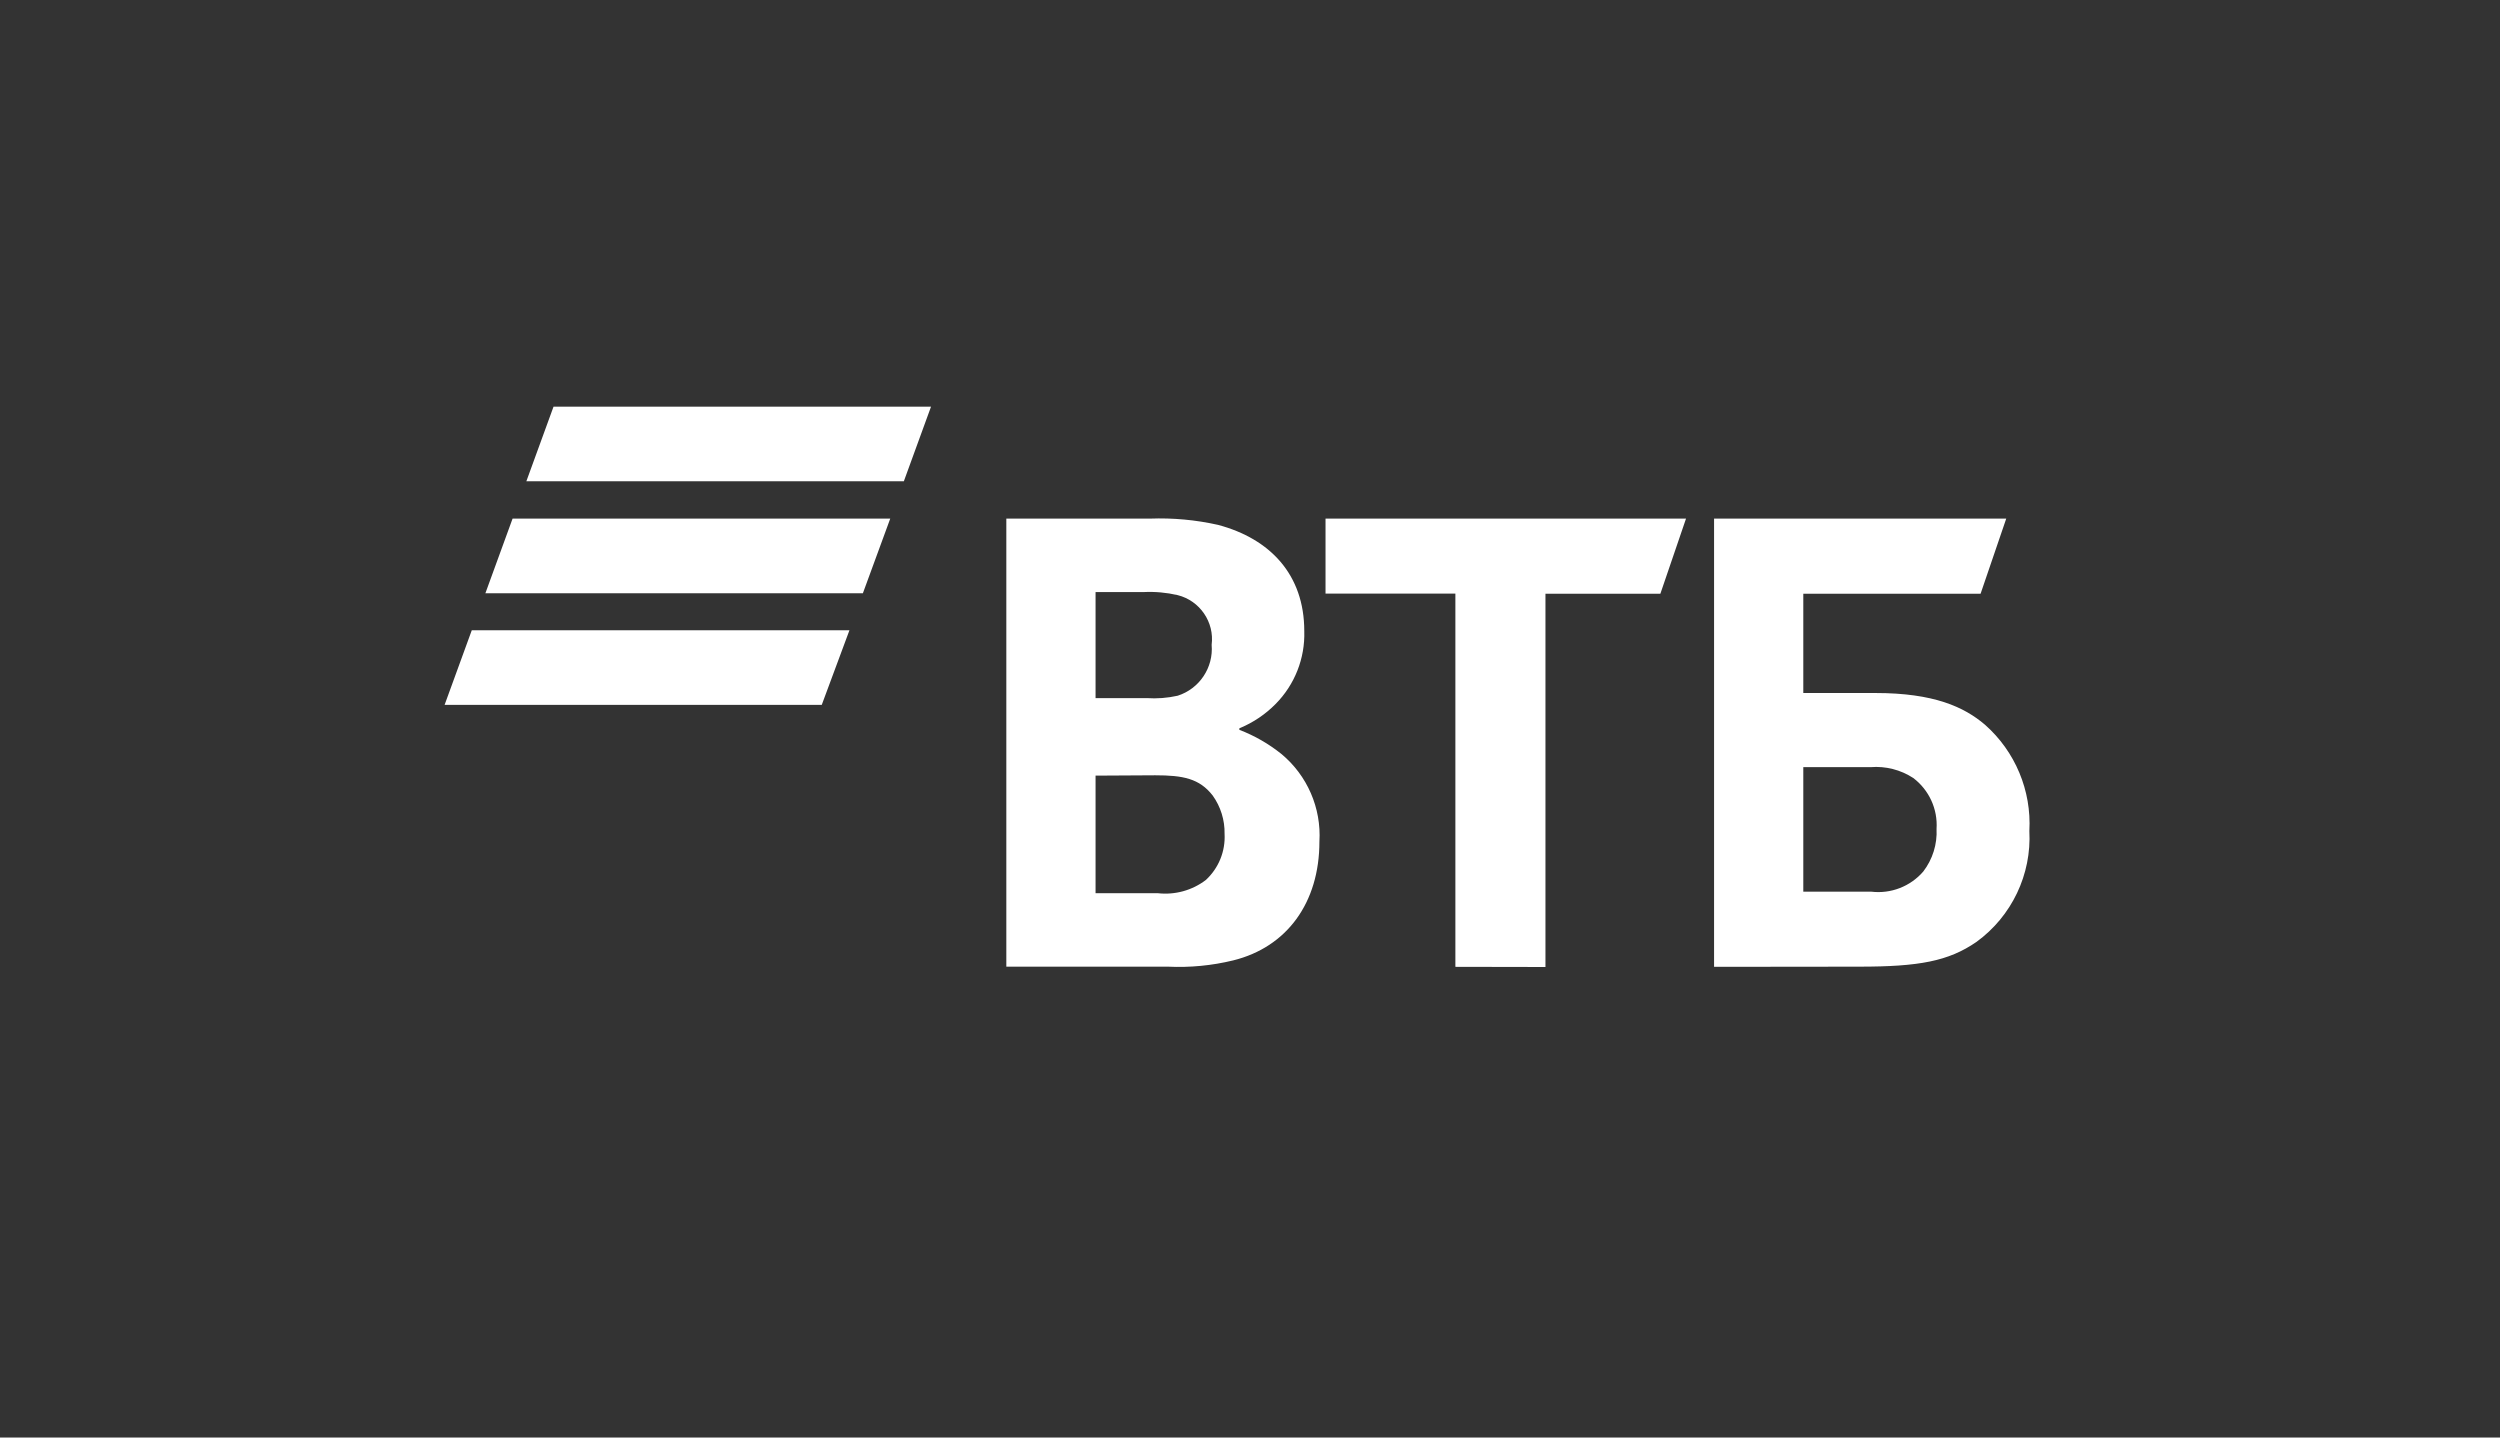 <?xml version="1.0" encoding="UTF-8" standalone="no"?> <svg xmlns="http://www.w3.org/2000/svg" xmlns:xlink="http://www.w3.org/1999/xlink" xmlns:serif="http://www.serif.com/" width="100%" height="100%" viewBox="0 0 400 230" xml:space="preserve" style="fill-rule:evenodd;clip-rule:evenodd;stroke-linejoin:round;stroke-miterlimit:1.414;"><rect x="0" y="0" width="400" height="230" fill="#333333" stroke="none"/> <g transform="matrix(1,0,0,1,-920,-870)"> <g id="VTB-white" transform="matrix(0.384,0,0,0.359,920,870)"> <rect x="0" y="0" width="1040.64" height="640.402" style="fill:none;"></rect> <g transform="matrix(0.266,0,0,0.284,185.047,181.231)"> <path d="M720.125,117.145L128.811,117.145L171.409,0L762.723,0L720.125,117.145ZM698.826,175.717L107.246,175.717L64.648,292.861L655.962,292.861L698.826,175.717ZM634.929,350.901L43.349,350.901L0.751,468.046L591.532,468.046L634.929,350.901Z" style="fill:white;fill-rule:nonzero;"></path> </g> <g transform="matrix(0.266,0,0,0.284,185.047,181.231)"> <path d="M2129.05,761.173L2235.55,761.173C2266.26,764.84 2296.86,752.942 2317.02,729.491C2331.62,710.378 2338.99,686.69 2337.78,662.666C2339.81,631.635 2326.09,601.582 2301.31,582.794C2281.55,569.862 2258.03,563.866 2234.49,565.755L2129.05,565.755L2129.05,761.173ZM1989.28,879.117L1989.28,175.717L2446.94,175.717L2406.74,293.66L2129.05,293.66L2129.05,449.409L2242.21,449.409C2333.53,449.409 2380.92,471.241 2413.66,499.196C2461.06,541.171 2486.7,602.644 2483.15,665.86C2486.8,734.105 2455.59,799.738 2400.35,839.98C2356.42,870.331 2310.36,878.85 2216.65,878.85L1989.28,879.117ZM1584.07,879.117L1584.07,293.394L1380.66,293.394L1380.66,175.717L1945.35,175.717L1905.15,293.66L1725.17,293.66L1725.17,879.383L1584.07,879.117ZM1020.44,457.396L1100.31,457.396C1116.65,458.512 1133.06,457.257 1149.03,453.669C1183.13,442.777 1205.34,409.461 1202.28,373.798C1206.85,338.23 1183.82,304.497 1149.03,295.79C1131.59,291.741 1113.67,290.128 1095.79,290.998L1020.44,290.998L1020.44,457.396ZM1020.44,579.067L1020.44,763.57L1117.88,763.57C1144.73,766.638 1171.75,759.192 1193.23,742.803C1213.27,724.236 1224.02,697.664 1222.52,670.386C1222.94,648.851 1216.4,627.742 1203.88,610.217C1183.11,583.593 1157.55,578.534 1113.89,578.534L1020.44,579.067ZM1245.68,504.787L1245.68,507.183C1269.41,516.321 1291.6,529.073 1311.44,544.988C1352.08,578.719 1374.26,629.912 1371.08,682.633C1371.08,778.745 1319.96,848.233 1236.09,869C1202.66,877.172 1168.23,880.489 1133.86,878.85L880.666,878.85L880.666,175.717L1105.9,175.717C1141.68,174.409 1177.47,177.72 1212.4,185.568C1293.87,207.399 1347.38,263.575 1347.38,352.232C1348.73,394.931 1332.44,436.357 1302.39,466.715C1286.59,482.758 1267.76,495.517 1247.01,504.254L1245.68,504.787Z" style="fill:white;fill-rule:nonzero;"></path> </g> </g> </g> </svg> 